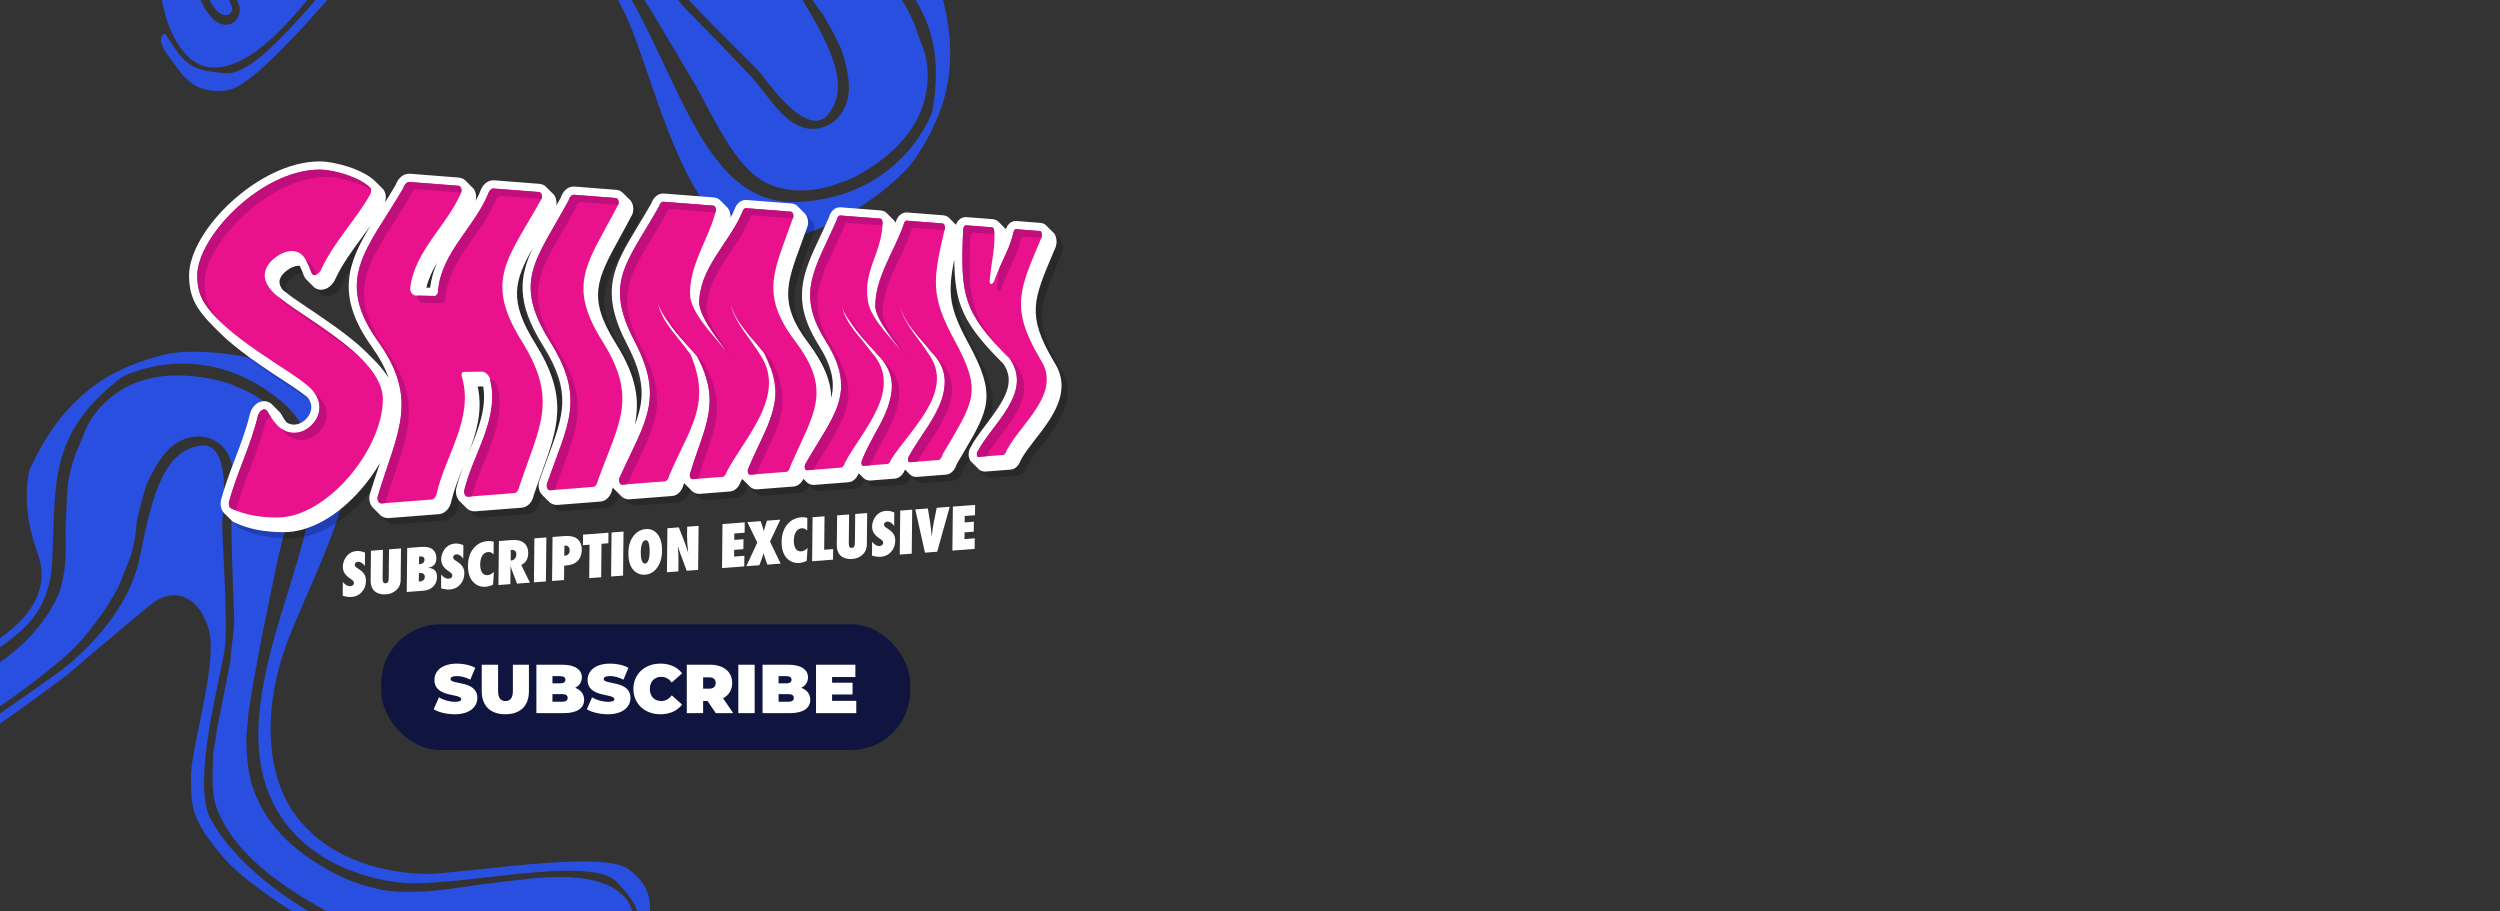 <svg viewBox="0 0 1920 700" xmlns:xlink="http://www.w3.org/1999/xlink" xmlns="http://www.w3.org/2000/svg" data-name="Layer 1" id="Layer_1">
  <rect x="0" y="0" width="1920" height="700" fill="#333333" stroke="none"/>
  <defs>
    <style>
      .cls-1 {
        fill: #c10e7d;
      }

      .cls-2 {
        fill: none;
      }

      .cls-3 {
        fill: #10153f;
      }

      .cls-4 {
        fill: #ea118c;
      }

      .cls-5 {
        fill: #fff;
      }

      .cls-6 {
        fill: #294fe1;
      }

      .cls-7 {
        opacity: .2;
      }

      .cls-8 {
        clip-path: url(#clippath);
      }
    </style>
    <clipPath id="clippath">
      <rect height="710.587" width="1936.976" y="-5.293" x="-8.488" class="cls-2"></rect>
    </clipPath>
  </defs>
  <g class="cls-8">
    <g>
      <path d="M-164.862,643.786c17.7-6.261,31.714-21.623,42.245-36.879,4.134-6.315,8.269-12.631,12.402-18.945,9.381-11.837,19.221-22.683,31.18-31.233,42.008-30.033,95.508-44.599,121.551-95.15,8.71-16.907,8.343-38.622,7.798-54.89.406-8.98.812-17.962,1.218-26.942.251-11.526,4.233-26.733,8.939-36.882,3.627-7.822,5.542-15.182,9.95-21.586,18.642-27.081,50.832-40.663,99.956-28.45,2.219.729,4.44,1.458,6.659,2.186,4.347,1.848,8.695,3.697,13.042,5.546,18.007,9.26,31.358,23.448,35.58,39.318,6.552,24.63-5.194,59.065-12.36,89.502-4.08,19.871-8.162,39.748-12.242,59.62-2.117,11.533-4.235,23.07-6.353,34.603-1.232,7.41-2.465,14.823-3.697,22.233-.624,7.003-1.248,14.009-1.872,21.012.196,14.208,1.189,26.95,5.417,39.024,9.33,26.643,28.929,46.523,59.158,63.227,13.171,7.278,33.195,14.798,51.652,15.667,27.861,1.31,50.47-4.146,75.145-6.856,23.323-2.562,76.878-12.646,98.936,10.709,17.189,18.2.637,55.878-13.212,71.356-16.125,18.021-42.361,25.181-58.382,43.394-4.654,5.291-6.956,11.205-10.276,18.621-1.242,5.276-2.485,10.555-3.727,15.831-.208,7.079-.608,13.959.3,20.492,2.05,14.759,8.62,27.44,13.52,40.519l-.046.195c-6.877-1.619-13.757-3.239-20.634-4.858-2.16-6.421-4.321-12.844-6.481-19.266-4.165-16.076-5.39-31.753-5.36-50.149.02-12.226,3.543-28.17,10.684-36.677,13.609-16.212,36.131-19.986,51.436-33.478,8.96-7.898,23.008-38.517,11.641-49.447-5.973-5.743-14.051-1.522-16.674,2.263-5.947,8.581-1.199,19.837-5.642,29.407-5.887,12.68-17.992,15.601-34.041,15.089-25.32-.807-59.873-13.614-80.251-22.606-61.989-27.353-125.158-58.89-144.886-106.099-5.581-13.355-4.133-27.563-3.689-44.187,1.033-6.563,2.066-13.129,3.099-19.692,1.67-8.545,3.341-17.092,5.01-25.636,1.731-8.805,3.463-17.613,5.195-26.418.359-11.249,3.171-21.861,2.796-32.552-.829-23.624-1.787-45.632-2.064-69.589-.234-20.229,5.748-40.864-2.778-56.761-3.486-6.5-12.453-14.182-24.849-13.07-19.898,1.785-29.34,19.482-37.553,36.54-1.332,4.568-2.664,9.137-3.995,13.705-1.227,5.211-2.454,10.424-3.681,15.636-.229,7.41-2.576,22.148-5.885,29.35-2.708,6.788-5.417,13.577-8.125,20.365-8.922,16.377-18.887,30.233-30.358,42.978-7.534,8.371-16.878,15.637-25.573,22.652-17.512,14.129-35.798,26.704-54.562,39.137-20.157,13.356-40.823,25.494-56.428,44.886-13.449,16.713-6.821,37.137-4.576,53.173,1.377,9.834-3.479,17.846-11.511,20.599-13.009,4.459-28.507,4.75-44.174,5.896-20.291,1.485-41.63,1.826-62.519,2.197-12.907.229-25.659-.217-37.893.98-9.874.967-19.504,2.939-28.007,5.783-3.723,1.667-7.447,3.335-11.17,5.003,1.656-7.035,3.313-14.073,4.969-21.108,5.067-2.658,15.059-3.42,21.641-3.775.142-.241.285-.483.427-.725-7.393-.14-14.311.046-20.951.843l-.243-.057c2.73-11.595,5.46-23.194,8.19-34.789,8.04,2.68,15.84,6.497,25.33,8.851,28.523,7.076,53.458,6.802,71.651.366Z" class="cls-6"></path>
      <path d="M47.047,514.785s50.282-36.239,60.336-87.008c10.054-50.77,18.908-80.314,45.422-85.459,26.514-5.144,18.058,53.029,17.833,58.6-.319,7.934,4.469,75.064,2.21,95.407-2.259,20.343-26.491,104.465-11.016,132.778s56.438,74.647,183.289,121.59c0,0,74.461,27.651,86.911-11.801,0,0-.614-33.805,10.139-29.41,10.753,4.395-.043,32.653-9.508,40.386-9.465,7.733-48.201,22.705-53.173,34.97-4.972,12.265-16.477,37.52-11.319,71.695l8.231,34.899-19.754-4.65s1.367-76.653-5.81-97.338c-7.176-20.685-38.613-39.668-47.095-43.982-8.482-4.313-101.935-52.969-130.523-85.166-28.589-32.197-25.972-43.179-26.577-63.243-.604-20.064,20.669-87.795,13.867-113.024-6.801-25.23-26.4-34.476-44.413-19.953-18.013,14.523-65.26,54.827-65.26,54.827,0,0-50.346,37.721-68.087,48.138-17.741,10.417-42.288,31.047-38.922,61.027,3.366,29.981,19.402,51.107,2.575,63.847-16.828,12.74-78.281-1.055-101.328-2.543-23.047-1.488-94.717-3.071-114.616,17.494,0,0-6.493,5.421-11.394,10.753l4.082-17.339s22.847-9.215,45.222-12.751c22.376-3.535,84.479-1.655,84.479-1.655,0,0,75.324,8.698,74.978-12.463-.346-21.162-8.05-52.395.098-64.376,8.148-11.981,25.878-31.204,53.42-48.811,27.542-17.608,65.702-45.439,65.702-45.439Z" class="cls-6"></path>
      <path d="M-258.772,623.481s60.517,28.758,104.69,2.073c44.173-26.686,8.632-36.665,76.533-81.951,67.901-45.285,114.633-52.02,117.606-112.591,2.973-60.571-3.251-97.581,53.443-141.401,0,0,60.612-32.743,122.263,18.303,61.651,51.045-9.004,147.832-16.834,242.732-7.83,94.9,66.518,122.92,108.725,127.176,42.207,4.257,145.499-22.18,166.166-.385,20.667,21.795,18.215,27.964,13.878,54.057,0,0,7.812,4.485,9.772-14.113,1.96-18.598,6.469-34.329-14.857-49.899-21.327-15.57-133.35,4.817-158.872,3.645-25.522-1.171-67.662-8.481-94.806-42.474-27.144-33.993-25.961-88.344-8.521-135.028,17.44-46.684,63.507-129.358,46.348-172.901-17.16-43.543-109.185-56.735-141.852-48.104-32.667,8.631-73.559,24.802-102.19,88.201,0,0-7.769,26.23,6.014,63.493,13.783,37.262-20.093,61.378-41.618,74.046-21.525,12.669-100.344,52.965-111.939,67.972-11.595,15.007-38.65,54.59-78.55,46.003-39.9-8.587-49.105-15.591-49.105-15.591l-6.294,26.735Z" class="cls-6"></path>
    </g>
    <g>
      <path d="M667.834-349.638c-8.846,16.56-8.833,37.354-6.32,55.721,1.206,7.45,2.413,14.903,3.62,22.353,1.056,15.067,1.106,29.711-1.958,44.089-10.762,50.505-40.441,97.341-25.578,152.23,4.971,18.358,19.887,34.143,31.261,45.788,5.756,6.904,11.514,13.81,17.27,20.714,7.588,8.679,14.904,22.593,18.273,33.26,2.597,8.221,6.147,14.947,7.211,22.648,4.499,32.568-10.108,64.306-54.616,88.418-2.13.959-4.261,1.918-6.391,2.876-4.456,1.567-8.914,3.134-13.37,4.701-19.541,5.307-38.967,3.835-52.787-5.035-21.448-13.767-35.999-47.114-51.235-74.42-10.389-17.424-20.78-34.853-31.169-52.277-6.215-9.944-12.431-19.89-18.646-29.834-4.088-6.302-8.177-12.606-12.264-18.909-4.262-5.592-8.526-11.185-12.788-16.777-9.726-10.358-19.053-19.097-30.317-25.16-24.857-13.38-52.735-14.84-86.321-6.787-14.633,3.509-34.49,11.461-48.703,23.267-21.455,17.822-34.469,37.099-50.86,55.741-15.493,17.621-48.235,61.185-80.272,58.817-24.966-1.845-38.155-40.829-38.368-61.596-.248-24.181,14.295-47.161,13.841-71.414-.132-7.046-2.42-12.965-4.971-20.679-2.641-4.734-5.283-9.469-7.925-14.202-4.621-5.367-8.965-10.716-14.041-14.928-11.467-9.515-24.87-14.447-37.309-20.8l-.098-.175c6.17-3.443,12.341-6.886,18.511-10.329,5.926,3.284,11.853,6.569,17.778,9.854,13.917,9.061,25.394,19.81,37.778,33.413,8.23,9.041,16.382,23.189,16.847,34.286.885,21.148-13.198,39.124-15.4,59.408-1.289,11.874,8.989,43.956,24.753,44.361,8.283.212,11.401-8.353,10.785-12.916-1.396-10.346-12.493-15.455-15.667-25.518-4.205-13.333,2.763-23.653,14.958-34.099,19.24-16.48,53.389-30.327,74.499-37.431,64.217-21.61,132.127-40.926,178.532-19.373,13.127,6.097,21.641,17.564,32.524,30.138,3.664,5.543,7.329,11.087,10.993,16.629,4.529,7.435,9.06,14.873,13.59,22.308,4.66,7.669,9.321,15.34,13.981,23.009,7.321,8.548,12.402,18.28,19.889,25.921,16.544,16.884,32.094,32.487,48.455,49.989,13.815,14.778,23.315,34.049,40.332,40.036,6.957,2.448,18.76,2.073,27.162-7.109,13.487-14.737,8.524-34.172,3.085-52.306-2.097-4.271-4.196-8.543-6.293-12.814-2.609-4.675-5.218-9.352-7.827-14.027-4.828-5.626-13.035-18.091-15.449-25.639-2.578-6.838-5.157-13.678-7.735-20.516-4.457-18.109-6.444-35.06-6.57-52.207-.083-11.262,1.916-22.928,3.605-33.972,3.401-22.242,8.422-43.86,13.892-65.694,5.876-23.456,12.949-46.355,11.392-71.197-1.341-21.41-20.009-32.02-32.482-42.347-7.649-6.333-9.467-15.523-5.393-22.973,6.598-12.066,17.845-22.732,28.64-34.145,13.981-14.781,29.506-29.424,44.68-43.785,9.376-8.874,19.092-17.144,27.317-26.279,6.638-7.373,12.419-15.324,16.779-23.158,1.624-3.742,3.249-7.485,4.873-11.227,3.522,6.312,7.045,12.625,10.566,18.937-1.949,5.38-8.813,12.681-13.433,17.382.058.274.116.549.174.823,5.553-4.882,10.536-9.686,14.901-14.752l.218-.121c5.804,10.402,11.611,20.808,17.415,31.21-7.744,3.444-16.077,5.886-24.672,10.548-25.832,14.012-44.058,31.031-53.151,48.052Z" class="cls-6"></path>
      <path d="M598.37-111.475s-12.686,60.668,14.13,104.934c26.816,44.267,40.204,72.052,24.097,93.732-16.108,21.68-49.096-26.976-52.688-31.241-5.115-6.074-53.923-52.41-65.975-68.954-12.052-16.544-50.893-94.998-81.413-105.467-30.521-10.469-92.014-17.053-217.334,33.836,0,0-73.626,29.801-56.213,67.327,0,0,23.252,24.546,12.348,28.553-10.904,4.007-21.99-24.138-20.216-36.231,1.773-12.093,20.277-49.272,15.676-61.681-4.6-12.409-13.138-38.816-39.995-60.57l-29.614-20.216,17.722-9.888s50.686,57.519,69.935,67.952c19.249,10.433,55.263,3.248,64.435.713,9.172-2.536,110.987-29.636,153.81-25.144,42.823,4.492,48.297,14.365,62.275,28.772,13.978,14.407,43.949,78.763,65.986,92.804,22.037,14.042,42.744,7.652,46.249-15.22,3.506-22.871,11.21-84.494,11.21-84.494,0,0,11.734-61.805,17.808-81.462,6.074-19.657,10.286-51.443-12.419-71.309-22.705-19.866-48.793-24.65-44.96-45.405,3.833-20.755,58.511-52.015,76.531-66.459,18.02-14.445,72.006-61.611,72.829-90.215,0,0,1.138-8.381,1.161-15.624l8.68,15.556s-10.654,22.212-24.791,39.913c-14.137,17.701-61.259,58.196-61.259,58.196,0,0-61.482,44.377-46.955,59.768,14.527,15.391,41.28,33.257,43.343,47.598,2.063,14.341,1.937,40.492-6.524,72.067-8.461,31.575-17.867,77.86-17.867,77.86Z" class="cls-6"></path>
      <path d="M750.867-397.979s-64.078,19.579-78.696,69.074c-14.619,49.494,18.354,32.893-1.24,112.123-19.594,79.23-49.557,115.719-10.903,162.447,38.655,46.728,68.21,69.857,55.902,140.447,0,0-22.671,65.053-102.618,68.942-79.946,3.889-93.051-115.225-151.271-190.576-58.22-75.35-132.012-45.898-166.047-20.576-34.035,25.322-92.472,114.503-122.431,112.348-29.959-2.155-32.309-8.363-46.704-30.554,0,0-8.793,1.957,2.303,17.011,11.096,15.053,18.375,29.71,44.622,26.823,26.247-2.887,95.211-93.489,114.846-109.837,19.635-16.348,55.678-39.369,98.645-32.577,42.967,6.792,78.749,47.72,97.356,93.952,18.608,46.231,40.349,138.342,82.385,158.92,42.036,20.578,118.88-31.745,137.179-60.149,18.299-28.404,37.586-67.922,15.969-134.042,0,0-11.953-24.607-47.26-42.825-35.307-18.218-26.558-58.869-19.209-82.74,7.349-23.871,38.369-106.78,36.81-125.68-1.56-18.9-8.279-66.373,26.973-86.942,35.252-20.569,46.772-21.605,46.772-21.605l-13.383-23.985Z" class="cls-6"></path>
    </g>
  </g>
  <g>
    <g>
      <g class="cls-7">
        <path d="M814.203,282.585c-.156-.242-.301-.482-.409-.709-.071-.145-.147-.29-.229-.428-20.219-34.578-15.131-46.573-.026-82.181l1.905-4.494c.076-.18.143-.361.201-.547,1.09-3.441.673-7.328-1.062-9.899-.461-.683-1.034-1.237-1.651-1.724-.377-.474-.795-.892-1.256-1.256-.377-.474-.795-.892-1.256-1.256-.377-.474-.795-.892-1.256-1.256-1.298-1.636-3.12-2.681-5.129-2.836l-18.586-1.451c-.162-.013-.389-.022-.554-.022-2.766,0-6.085,1.702-7.542,6.279-.354-.42-.742-.798-1.164-1.128-.38-.469-.794-.895-1.256-1.256-.38-.469-.794-.895-1.256-1.256-.38-.469-.794-.895-1.256-1.256-1.298-1.6-3.091-2.621-5.19-2.785l-20.169-1.573c-.16-.013-.398-.021-.558-.021-2.081,0-4.042.882-5.524,2.483-.909.981-1.504,2.174-1.957,3.409-.207-.208-.425-.397-.652-.58-.377-.472-.798-.887-1.256-1.256-.377-.472-.798-.887-1.256-1.256-.377-.472-.798-.887-1.256-1.256-1.324-1.657-3.159-2.744-5.311-2.908l-27.776-2.165c-.16-.013-.405-.021-.565-.021-2.972,0-6.852,2.001-8.208,7.596-.029.083-.067.167-.096.25-.567-1.059-1.311-1.959-2.188-2.673-.377-.471-.8-.885-1.256-1.256-.377-.47-.8-.885-1.256-1.256-.377-.47-.8-.885-1.256-1.256-1.352-1.687-3.235-2.792-5.42-2.96l-30.758-2.394c-.162-.013-.422-.021-.584-.021-3.962,0-7.233,3.006-8.479,7.724-2.258,5.137-4.488,9.889-6.646,14.489-13.365,28.479-23.02,49.054-1.214,83.689,10.474,16.633,12.526,28.618,9.601,40.424-.212-12.437-5.116-25.612-17.809-42.455-22.293-29.584-16.648-44.906-5.403-75.431,1.613-4.384,3.327-9.032,5.068-14.022.151-.435.253-.882.307-1.339.352-3.024-.428-5.957-2.146-8.042-.372-.452-.784-.85-1.223-1.205-.013-.016-.02-.035-.033-.05-.372-.452-.784-.851-1.223-1.205-.013-.016-.02-.035-.033-.05-.372-.452-.784-.851-1.223-1.205-.013-.016-.02-.035-.033-.05-.372-.452-.784-.851-1.223-1.205-.013-.016-.02-.035-.033-.05-1.425-1.73-3.389-2.775-5.528-2.939l-34.45-2.682c-.162-.013-.443-.024-.606-.024-3.917,0-7.243,2.84-8.758,7.438-.888,2.068-1.891,4.098-2.967,6.111.211-2.833-.573-5.562-2.215-7.521-.368-.44-.773-.833-1.206-1.181-.019-.023-.03-.052-.049-.075-.368-.44-.773-.833-1.206-1.181-.019-.023-.031-.052-.05-.075-.368-.44-.773-.833-1.206-1.181-.019-.023-.03-.052-.049-.075-.368-.44-.774-.833-1.207-1.181-.019-.023-.03-.052-.049-.074-1.447-1.728-3.439-2.773-5.602-2.939l-38.259-2.978c-.162-.013-.458-.024-.621-.024-4.004,0-7.438,2.864-9.101,7.529-3.577,6.307-6.96,11.909-10.233,17.331-18.718,30.998-30.014,49.709-8.398,91.096,14.101,26.998,13.396,42.594,5.836,61.918,3.93-18.547,1.755-36.793-14.421-62.608-22.234-35.48-14.757-49.108,3.305-82.034,2.918-5.319,5.935-10.817,9.149-16.998.216-.417.385-.857.502-1.311.867-3.318.342-6.657-1.445-9.162-.472-.663-1.045-1.214-1.656-1.707-.382-.466-.798-.886-1.256-1.256-.382-.466-.798-.886-1.256-1.256-.382-.466-.798-.886-1.256-1.256-1.472-1.795-3.531-2.942-5.781-3.115l-32.203-2.507c-.162-.013-.48-.024-.642-.024-4.298,0-8.052,3.262-9.729,8.379-1.188,2.175-2.348,4.251-3.496,6.29.493-2.905-.009-5.758-1.561-7.99-.492-.708-1.095-1.292-1.741-1.815-.383-.465-.798-.885-1.256-1.256-.383-.465-.798-.885-1.256-1.256-.383-.465-.798-.885-1.256-1.256-1.496-1.816-3.582-2.98-5.887-3.162l-34.777-2.708c-.162-.013-.502-.026-.664-.026-4.473,0-8.431,3.456-10.166,8.84-1.031,2.409-2.198,4.752-3.458,7.059.869-3.273.424-6.572-1.313-9.111-.507-.741-1.133-1.351-1.805-1.896-.384-.464-.799-.885-1.256-1.256-.384-.464-.799-.885-1.256-1.256-.384-.464-.799-.885-1.256-1.256-1.529-1.846-3.654-3.03-6.007-3.214l-37.444-2.918c-.164-.013-.521-.026-.683-.026-4.462,0-8.457,3.344-10.347,8.587-2.823,4.825-5.612,9.32-8.374,13.716,1.504-4.035.903-8.205-1.681-10.865-.3-.31-.648-.605-.973-.907-.099-.113-.177-.24-.283-.348-.3-.31-.648-.605-.973-.907-.099-.113-.177-.24-.283-.348-.3-.31-.648-.605-.973-.907-.099-.113-.178-.24-.283-.349-.301-.31-.648-.605-.973-.908-.098-.113-.177-.24-.283-.348-9.536-9.839-31.675-15.88-43.35-15.88-46.474,0-100.239,53.042-100.239,87.651,0,9.584,1.994,17.24,6.27,24.094,3.125,5.006,7.426,10.137,12.993,15.552.418.419.824.836,1.258,1.258.418.418.822.834,1.256,1.256.418.418.822.834,1.256,1.256,2.01,2.012,4.149,4.052,6.528,6.152,6.404,5.649,13.944,11.437,23.727,18.214,7.101,4.918,14.649,9.858,21.949,14.636l3.718,2.435c5.024,3.376,7.44,5.079,11.805,8.459.098.077.165.148.26.225,2.867,3.788,3.042,6.804,2.763,8.946-.411,3.151-1.921,5.89-4.613,8.37-2.477,2.284-5.171,3.502-8.009,3.621-.197.009-.392.013-.584.013-1.933,0-3.789-.455-5.759-1.754-1.287-1.712-2.657-3.805-4.16-6.426-.607-1.058-1.411-1.9-2.288-2.631-.386-.467-.803-.879-1.256-1.256-.386-.467-.803-.878-1.255-1.255-.386-.467-.803-.879-1.256-1.256-1.757-2.127-4.217-3.408-6.923-3.408-5.236,0-9.912,4.486-11.171,10.689-2.784,11.487-6.898,22.306-11.251,33.758-3.802,10.003-7.734,20.348-10.643,31.076-.026.093-.05.186-.069.279-.994,4.462.314,8.611,3.257,11.02.377.459.794.878,1.256,1.256.377.459.794.878,1.256,1.256.377.459.794.878,1.256,1.256.847,1.029,1.884,1.892,3.138,2.477,10.979,5.137,23.097,7.531,38.14,7.531,19.568,0,41.253-12.091,59.49-33.17,5.499-6.356,10.291-13.095,14.28-19.968-.204.606-.397,1.185-.605,1.8-2.371,7.032-4.825,14.301-7.265,22.369-.093.305-.162.614-.205.928-.491,3.426.394,6.735,2.427,9.082.335.386.718.711,1.103,1.031.057.07.093.156.152.225.335.386.718.711,1.103,1.031.057.07.093.156.152.225.335.386.718.711,1.103,1.031.057.07.093.156.152.225.335.386.718.711,1.103,1.031.057.07.093.156.152.225,1.724,1.988,4.181,3.128,6.742,3.128.162,0,.526-.013.688-.026l38.441-3c4.784-.374,8.725-4.668,9.672-10.49,2.089-8.688,5.503-17.247,9.126-26.283-2.117,5.585-4.064,11.255-5.452,17.013-.045.192-.084.387-.112.584-.482,3.381.389,6.642,2.392,8.95.335.386.717.713,1.104,1.032.057.07.093.156.152.224.335.386.717.713,1.104,1.032.057.07.093.156.152.224.335.386.717.713,1.104,1.032.057.07.093.156.152.224.335.386.717.713,1.104,1.032.057.07.093.156.152.224,1.683,1.94,4.079,3.054,6.573,3.054.162,0,.504-.013.666-.026l35.672-2.783c4.609-.361,8.31-4.319,9.354-9.928,2.079-6.127,4.103-11.727,6.06-17.145,12.547-34.723,20.837-57.662-4.914-98.958-20.545-32.943-16.512-47.748-1.578-74.044-11.019,22.726-13.268,42.409,7.506,75.674,22.254,35.627,15.947,52.64,3.387,86.537-2.066,5.578-4.203,11.344-6.422,17.744-.123.359-.216.729-.273,1.105-.512,3.348.32,6.579,2.284,8.866.342.398.73.739,1.127,1.064.049.06.078.133.128.192.342.398.73.739,1.127,1.064.049.06.078.133.128.192.342.398.73.739,1.127,1.064.049.06.078.133.128.192.342.398.73.739,1.127,1.064.049.06.078.133.128.192,1.639,1.91,3.98,3.007,6.419,3.007.164,0,.487-.013.649-.026l33.003-2.574c4.41-.344,8.011-4.164,9.117-9.584.168-.458.329-.867.496-1.319.184.303.323.638.539.917.426.547.912,1.023,1.435,1.44.384.464.799.89,1.256,1.256.384.464.799.89,1.256,1.256.384.464.799.89,1.256,1.256,1.604,1.939,3.889,3.064,6.335,3.064.165,0,.472-.011.634-.024l32.744-2.552c4.127-.326,7.533-3.772,8.816-8.853.155-.364.311-.687.466-1.047.162.211.291.447.473.643.294.317.623.58.952.842.109.132.187.288.304.413.294.317.623.58.952.842.109.132.187.288.304.413.294.317.623.581.952.843.109.132.187.287.304.413.294.317.623.581.952.843.109.132.187.287.304.413,1.553,1.676,3.636,2.6,5.866,2.6.162,0,.452-.011.614-.024l23.065-1.797c3.755-.292,6.845-3.121,8.368-7.616.349-.658.77-1.349,1.145-2.018.027.034.043.077.071.111.36.434.764.816,1.194,1.159.024.03.037.068.062.097.36.434.764.816,1.194,1.159.024.03.037.068.062.097.36.434.764.816,1.194,1.159.024.03.037.068.062.097.36.434.764.816,1.194,1.159.024.03.037.068.062.097,1.516,1.825,3.712,2.872,6.022,2.872.164,0,.439-.011.601-.024l27.68-2.159c3.173-.245,5.893-2.443,7.553-5.854.174.165.348.323.534.471.38.472.797.892,1.256,1.256,1.481,1.841,3.608,2.917,5.929,2.917.162,0,.428-.011.588-.024l26.257-2.046c3.424-.268,6.29-2.814,7.919-6.884.093.079.171.18.267.254.034.043.05.099.085.141.354.418.748.789,1.171,1.115.034.042.05.099.085.14.354.417.748.789,1.171,1.115.034.043.05.099.085.141,1.438,1.698,3.515,2.669,5.699,2.669.162,0,.415-.009.578-.022l18.521-1.443c2.003-.156,5.619-1.265,7.871-6.843.017-.027.037-.055.054-.082.098.087.193.176.295.258.374.476.797.892,1.256,1.256.373.476.796.891,1.255,1.255,1.419,1.807,3.514,2.848,5.77,2.848.165,0,.409-.009.571-.021l22.306-1.739c3.709-.294,6.69-3.242,8.266-8.135,1.575-2.693,3.074-5.234,4.497-7.644,20.277-34.364,26.398-44.737,4.566-84.88-14.761-27.143-16.259-38.397-10.959-64.492.203,34.381,7.092,49.466,37.58,79.917.16.188.309.387.452.608,9.136,14.068.623,27.28-13.408,45.834-4.838,6.4-9.411,12.445-12.599,18.616-.158.305-.29.625-.396.954-1.064,3.296-.701,6.523.995,8.855.412.565.905,1.033,1.432,1.448.374.477.795.894,1.256,1.256.374.477.795.894,1.256,1.256.374.478.795.894,1.256,1.256,1.387,1.77,3.416,2.801,5.637,2.801.164,0,.398-.009.56-.021l19.215-1.501c2.492-.195,5.859-1.683,7.964-7.585,2.691-4.948,6.839-10.297,11.223-15.951,12.826-16.535,28.786-37.113,14.082-59.345ZM335.161,225.759l-2.923-.064c1.667-6.828,4.642-13.136,8.294-19.269-2.616,5.991-4.553,12.37-5.371,19.334ZM290.052,270.646c6.314,8.857,10.57,16.828,13.228,24.366-3.25-5.185-7.655-10.454-13.28-15.848-.424-.419-.817-.835-1.256-1.256-.424-.419-.817-.835-1.256-1.256-.424-.419-.817-.835-1.256-1.256-2.173-2.148-4.478-4.31-7.035-6.499-11.788-10.09-26.714-20.113-41.149-29.807l-4.068-2.734c-4.587-3.149-6.815-4.752-11.02-8.076-.376-.29-.693-.573-1.044-.859-2.19-2.91-2.936-5.63-2.174-8.125.779-2.546,2.842-4.998,6.136-7.289,2.911-2.025,5.684-3.095,8.016-3.095l.305.006c.275.012.55.04.826.082,1.044,2.085,2.032,4.586,3.164,7.509.568,1.465,1.484,2.629,2.554,3.581.364.485.815.863,1.256,1.256.364.485.815.863,1.256,1.256.364.485.815.864,1.256,1.256,1.64,2.186,4.11,3.48,6.894,3.48,4.626,0,9.125-3.595,11.264-8.974,5.213-10.983,12.289-20.597,19.777-30.773,2.336-3.172,4.691-6.409,7.016-9.697-17.345,28.475-27.272,53.668.588,92.751ZM371.652,301.642l4.248-.064c2.767,16.841-3.788,32.988-10.717,49.996-.191.468-.381.947-.572,1.417,6.211-16.255,11.104-33.105,7.041-51.349Z"></path>
      </g>
      <g>
        <g>
          <path d="M395.144,378.659c-13.964,1.089-21.095,1.646-35.672,2.783-1.879.147-3.329-2.011-2.925-4.83,6.877-28.542,27.865-55.725,19.603-86.232-1.107-2.769-3.869-4.994-5.775-4.966-5.612.083-8.437.124-14.127.209-1.932.029-2.265,2.33-1.142,5.137,8.323,30.855-12.654,58.495-19.526,87.419-.406,2.858-2.056,5.289-3.996,5.44-15.053,1.175-22.737,1.775-38.441,3.001-2.024.158-3.574-2.09-3.153-5.033,15.025-49.65,32.418-74.439.377-119.384-34.525-48.431-7.658-71.321,19.279-117.547.891-2.864,2.827-5.07,4.798-4.917,15.293,1.191,22.779,1.775,37.445,2.917,1.891.147,3.106,2.532,2.263,5.316-11.126,25.883-35.986,44.704-39.17,73.798.077,2.841,2.216,5.178,4.19,5.221,5.814.129,8.7.193,14.433.321,1.947.043,2.996-2.192,2.926-4.995,3.036-28.626,27.297-47.29,38.097-72.821.818-2.747,2.609-4.867,4.44-4.724,14.208,1.106,21.161,1.648,34.779,2.708,1.755.137,2.899,2.422,2.137,5.095-25.953,46.635-44.577,62.488-15.176,109.636,27.937,44.799,13.924,64.358-1.923,111.24-.407,2.741-1.938,5.068-3.739,5.208Z" class="cls-4"></path>
          <path d="M455.645,373.941c-12.915,1.007-19.512,1.521-33,2.573-1.739.136-3.073-1.936-2.661-4.638,16.017-46.23,30.106-65.345,2.428-109.662-28.913-46.292-10.912-62.025,14.19-108.105.731-2.635,2.371-4.673,4.067-4.541,13.159,1.024,19.596,1.526,32.203,2.507,1.625.126,2.709,2.317,2.039,4.884-23.42,45.056-40.195,60.592-12.203,105.261,27.232,43.457,12.912,61.732-3.533,106.733-.429,2.629-1.863,4.858-3.528,4.987Z" class="cls-4"></path>
          <path d="M603.944,362.383c-10.821.843-16.353,1.274-27.681,2.157-1.35.105-2.323-1.645-1.89-3.98,14.989-36.178,31.304-52.056,12.59-89.338-11.523-14.825-21.284-22.269-25.728-37.22,1.548,7.171,5.754,14,10.213,20.492,4.459,6.492,9.266,12.78,12.946,18.872,19.69,30.695-12.786,63.172-26.317,89.035-.62,2.106-1.79,3.696-3.043,3.794-9.062.706-13.673,1.065-23.064,1.797-1.325.103-2.369-1.41-2.203-3.583,11.149-37.469,24.832-54.154,5.631-90.791-4.51-5.475-14.313-14.878-23.629-28.316-1.37-2.021-4.411-6.163-6.497-12.44,3.854,15.758,13.832,23.613,25.026,39.276,16.421,38.646-.806,56.385-16.275,92.965-.512,2.436-1.834,4.429-3.318,4.545-12.792.997-19.335,1.507-32.74,2.552-1.749.136-2.988-2.204-2.279-5.016,19.859-43.912,35.026-60.471,11.512-105.49-23.59-45.165-5.573-59.801,18.828-102.956.695-2.28,2.056-3.921,3.474-3.811,15.744,1.225,23.388,1.82,38.259,2.977,1.29.1,2.268,1.747,2.054,3.886-5.497,22.132-21.321,42.643-19.751,66.294.952,5.817,4.137,12.113,9.013,18.885,4.875,6.772,11.595,14.111,18.078,22.007-9.448-13.198-18.672-25.035-20.172-35.468-.248-27.473,22.834-46.446,32.965-70.303.611-2.032,1.761-3.437,2.98-3.342,14.175,1.103,21.058,1.639,34.453,2.681,1.235.096,2.177,1.828,1.924,3.994-14.18,40.65-26.483,58.494,1.251,95.297,28.92,38.377,14.753,54.703-3.385,95.688-.484,2.498-1.804,4.748-3.226,4.859Z" class="cls-4"></path>
          <path d="M721.011,353.258c-8.729.681-13.185,1.028-22.3,1.739-1.086.085-1.762-1.511-1.196-3.626,12.708-23.735,44.23-54.687,17.872-80.98-10.597-13.447-19.537-20.195-23.685-33.742,1.523,6.499,5.47,12.689,9.649,18.574,4.179,5.885,8.685,11.586,12.173,17.109,20.084,28.468-15.165,58.262-29.164,80.583-.683,1.904-1.711,3.335-2.717,3.413-7.282.568-10.984.856-18.521,1.444-1.064.083-1.81-1.293-1.485-3.256,9.444-26.128,39.131-55.513,12.501-81.992-4.085-4.945-13.003-13.438-21.472-25.564-1.249-1.824-4.018-5.562-5.909-11.224,3.634,14.219,12.805,21.309,23.142,35.45,24.284,27.892-7.789,59.454-20.855,83.839-.626,2.196-1.794,3.984-2.983,4.076-10.261.8-15.507,1.208-26.254,2.046-1.402.109-2.267-2.005-1.456-4.531,21.619-37.774,40.884-54.951,15.76-94.852-23.359-37.098-7.832-55.479,8.52-92.816.441-2.058,1.464-3.546,2.604-3.458,12.652.985,18.795,1.463,30.756,2.394,1.038.081,1.884,1.562,1.819,3.496-.809,24.107-15.053,35.71-11.23,59.982.841,5.256,3.732,10.948,8.176,17.072,4.444,6.124,10.581,12.762,16.51,19.908-8.794-11.943-17.406-22.65-18.997-32.089-.593-22.658,14.635-43.161,21.726-63.743.392-1.843,1.265-3.125,2.247-3.049,11.412.889,16.959,1.321,27.77,2.164.997.078,1.8,1.644,1.69,3.613-9.334,39.968-11.403,51.64,7.62,86.62,21.7,39.904,14.388,46.317-9.345,87.002-.629,2.271-1.817,4.308-2.964,4.397Z" class="cls-4"></path>
          <path d="M770.626,349.386c-7.541.589-11.381.889-19.219,1.501-1.01.079-1.58-1.548-.906-3.64,10.846-20.988,42.459-44.933,25.693-70.75-.326-.509-.711-1.011-1.127-1.478-35.486-35.412-37.385-48.443-35.443-96.861-.195-2.533.818-5.252,2.16-5.147,8.232.642,12.261.956,20.163,1.573.775.06,1.44,1.147,1.556,2.688.714,9.441-.259,14.095-1.571,23.417-.709,5.045-1.441,9.894-1.868,14.564-.004.047-.009.093-.013.14-.321,3.618,2.224,3.7,3.54.121.405-1.103.813-2.161,1.215-3.175,1.804-4.555,3.487-8.214,4.789-11.007,4.223-9.191,6.554-13.75,8.773-22.937.358-1.483,1.05-2.447,1.796-2.389,7.577.592,11.289.882,18.582,1.452,1.179.092,1.828,2.727,1.094,5.049-16.723,39.573-24.206,53.488-1.517,92.289.213.437.479.904.783,1.374,16.815,25.421-14.965,48.895-25.805,69.373-.671,2.05-1.702,3.768-2.674,3.844Z" class="cls-4"></path>
        </g>
        <path d="M175.905,385.306c6.036-22.249,16.553-42.692,21.969-65.129.979-5.086,5.527-7.656,7.548-4.13,6.46,11.27,12.355,16.712,21.235,16.338,4.325-.182,8.395-1.953,12-5.275,3.604-3.322,5.959-7.382,6.584-12.176.901-6.91-2.198-13.478-10.385-19.934-4.485-3.476-6.958-5.224-12.189-8.739-8.594-5.635-17.356-11.316-25.594-17.024-8.237-5.705-16.2-11.631-23.149-17.761-6.947-6.127-12.992-12.491-17.093-19.065-4.103-6.574-5.32-13.462-5.32-20.77,0-29.959,49.341-81.372,93.961-81.372,10.855,0,30.858,5.731,38.843,13.97.944.974,1.025,2.891.09,4.881-11.245,19.933-27.518,36.149-37.328,56.938-1.832,4.819-6.439,6.99-7.835,3.387-1.273-3.288-2.383-6.158-3.666-8.617-2.67-5.116-5.948-7.794-10.938-8.002-3.803-.158-7.997,1.306-12.167,4.206-4.131,2.873-7.27,6.398-8.556,10.61-2.1,6.877,1.446,13.897,10.41,20.811,4.211,3.331,6.501,4.987,11.302,8.282,15.834,10.655,32.087,21.349,44.686,32.134,12.646,10.825,23.708,23.867,23.708,37.741,0,38.439-42.941,90.829-80.965,90.829-11.172,0-23.472-1.321-35.48-6.94-1.49-.697-2.206-2.793-1.673-5.191Z" class="cls-4"></path>
      </g>
      <path d="M809.403,277.785c-.156-.242-.301-.482-.409-.709-.071-.145-.147-.29-.229-.428-20.219-34.578-15.131-46.573-.026-82.181l1.905-4.494c.076-.18.143-.361.201-.547,1.09-3.441.673-7.328-1.062-9.899-.461-.683-1.034-1.237-1.651-1.724-.377-.474-.795-.892-1.256-1.256-.377-.474-.795-.892-1.256-1.256-.377-.474-.795-.892-1.256-1.256-1.298-1.636-3.12-2.681-5.129-2.836l-18.586-1.451c-.162-.013-.389-.022-.554-.022-2.766,0-6.085,1.702-7.542,6.279-.354-.42-.742-.798-1.164-1.128-.38-.469-.794-.895-1.256-1.256-.38-.469-.794-.895-1.256-1.256-.38-.469-.794-.895-1.256-1.256-1.298-1.6-3.091-2.621-5.19-2.785l-20.169-1.573c-.16-.013-.398-.021-.558-.021-2.081,0-4.042.882-5.524,2.483-.909.981-1.504,2.174-1.957,3.409-.207-.208-.425-.397-.652-.58-.377-.472-.798-.887-1.256-1.256-.377-.472-.798-.887-1.256-1.256-.377-.472-.798-.887-1.256-1.256-1.324-1.657-3.159-2.744-5.311-2.908l-27.776-2.165c-.16-.013-.405-.021-.565-.021-2.972,0-6.852,2.001-8.208,7.596-.029.083-.067.167-.096.25-.567-1.059-1.311-1.959-2.188-2.673-.377-.471-.8-.885-1.256-1.256-.377-.47-.8-.885-1.256-1.256-.377-.47-.8-.885-1.256-1.256-1.352-1.687-3.235-2.792-5.42-2.96l-30.758-2.394c-.162-.013-.422-.021-.584-.021-3.962,0-7.233,3.006-8.479,7.724-2.258,5.137-4.488,9.889-6.646,14.489-13.365,28.479-23.02,49.054-1.214,83.689,10.474,16.633,12.526,28.618,9.601,40.424-.212-12.437-5.116-25.612-17.809-42.455-22.293-29.584-16.648-44.906-5.403-75.431,1.613-4.384,3.327-9.032,5.068-14.022.151-.435.253-.882.307-1.339.352-3.024-.428-5.957-2.146-8.042-.372-.452-.784-.85-1.223-1.205-.013-.016-.02-.035-.033-.05-.372-.452-.784-.851-1.223-1.205-.013-.016-.02-.035-.033-.05-.372-.452-.784-.851-1.223-1.205-.013-.016-.02-.035-.033-.05-.372-.452-.784-.851-1.223-1.205-.013-.016-.02-.035-.033-.05-1.425-1.73-3.389-2.775-5.528-2.939l-34.45-2.682c-.162-.013-.443-.024-.606-.024-3.917,0-7.243,2.84-8.758,7.438-.888,2.068-1.891,4.098-2.967,6.111.211-2.833-.573-5.562-2.215-7.521-.368-.44-.773-.833-1.206-1.181-.019-.023-.03-.052-.049-.075-.368-.44-.773-.833-1.206-1.181-.019-.023-.031-.052-.05-.075-.368-.44-.773-.833-1.206-1.181-.019-.023-.03-.052-.049-.075-.368-.44-.774-.833-1.207-1.181-.019-.023-.03-.052-.049-.074-1.447-1.728-3.439-2.773-5.602-2.939l-38.259-2.978c-.162-.013-.458-.024-.621-.024-4.004,0-7.438,2.864-9.101,7.529-3.577,6.307-6.96,11.909-10.233,17.331-18.718,30.998-30.014,49.709-8.398,91.096,14.101,26.998,13.396,42.594,5.836,61.918,3.93-18.547,1.755-36.793-14.421-62.608-22.234-35.48-14.757-49.108,3.305-82.034,2.918-5.319,5.935-10.817,9.149-16.998.216-.417.385-.857.502-1.311.867-3.318.342-6.657-1.445-9.162-.472-.663-1.045-1.214-1.656-1.707-.382-.466-.798-.886-1.256-1.256-.382-.466-.798-.886-1.256-1.256-.382-.466-.798-.886-1.256-1.256-1.472-1.795-3.531-2.942-5.781-3.115l-32.203-2.507c-.162-.013-.48-.024-.642-.024-4.298,0-8.052,3.262-9.729,8.379-1.188,2.175-2.348,4.251-3.496,6.29.493-2.905-.009-5.758-1.561-7.99-.492-.708-1.095-1.292-1.741-1.815-.383-.465-.798-.885-1.256-1.256-.383-.465-.798-.885-1.256-1.256-.383-.465-.798-.885-1.256-1.256-1.496-1.816-3.582-2.98-5.887-3.162l-34.777-2.708c-.162-.013-.502-.026-.664-.026-4.473,0-8.431,3.456-10.166,8.84-1.031,2.409-2.198,4.752-3.458,7.059.869-3.273.424-6.572-1.313-9.111-.507-.741-1.133-1.351-1.805-1.896-.384-.464-.799-.885-1.256-1.256-.384-.464-.799-.885-1.256-1.256-.384-.464-.799-.885-1.256-1.256-1.529-1.846-3.654-3.03-6.007-3.214l-37.444-2.918c-.164-.013-.521-.026-.683-.026-4.462,0-8.457,3.344-10.347,8.587-2.823,4.825-5.612,9.32-8.374,13.716,1.504-4.035.903-8.205-1.681-10.865-.3-.31-.648-.605-.973-.907-.099-.113-.177-.24-.283-.348-.3-.31-.648-.605-.973-.907-.099-.113-.177-.24-.283-.348-.3-.31-.648-.605-.973-.907-.099-.113-.178-.24-.283-.349-.301-.31-.648-.605-.973-.908-.098-.113-.177-.24-.283-.348-9.536-9.839-31.675-15.88-43.35-15.88-46.474,0-100.239,53.042-100.239,87.651,0,9.584,1.994,17.24,6.27,24.094,3.125,5.006,7.426,10.137,12.993,15.552.418.419.824.836,1.258,1.258.418.418.822.834,1.256,1.256.418.418.822.834,1.256,1.256,2.01,2.012,4.149,4.052,6.528,6.152,6.404,5.649,13.944,11.437,23.727,18.214,7.101,4.918,14.649,9.858,21.949,14.636l3.718,2.435c5.024,3.376,7.44,5.079,11.805,8.459.098.077.165.148.26.225,2.867,3.788,3.042,6.804,2.763,8.946-.411,3.151-1.921,5.89-4.613,8.37-2.477,2.284-5.171,3.502-8.009,3.621-.197.009-.392.013-.584.013-1.933,0-3.789-.455-5.759-1.754-1.287-1.712-2.657-3.805-4.16-6.426-.607-1.058-1.411-1.9-2.288-2.631-.386-.467-.803-.879-1.256-1.256-.386-.467-.803-.878-1.255-1.255-.386-.467-.803-.879-1.256-1.256-1.757-2.127-4.217-3.408-6.923-3.408-5.236,0-9.912,4.486-11.171,10.689-2.784,11.487-6.898,22.306-11.251,33.758-3.802,10.003-7.734,20.348-10.643,31.076-.026.093-.05.186-.069.279-.994,4.462.314,8.611,3.257,11.02.377.459.794.878,1.256,1.256.377.459.794.878,1.256,1.256.377.459.794.878,1.256,1.256.847,1.029,1.884,1.892,3.138,2.477,10.979,5.137,23.097,7.531,38.14,7.531,19.568,0,41.253-12.091,59.49-33.17,5.499-6.356,10.291-13.095,14.28-19.968-.204.606-.397,1.185-.605,1.8-2.371,7.032-4.825,14.301-7.265,22.369-.093.305-.162.614-.205.928-.491,3.426.394,6.735,2.427,9.082.335.386.718.711,1.103,1.031.057.07.093.156.152.225.335.386.718.711,1.103,1.031.057.07.093.156.152.225.335.386.718.711,1.103,1.031.057.07.093.156.152.225.335.386.718.711,1.103,1.031.057.07.093.156.152.225,1.724,1.988,4.181,3.128,6.742,3.128.162,0,.526-.013.688-.026l38.441-3c4.784-.374,8.725-4.668,9.672-10.49,2.089-8.688,5.503-17.247,9.126-26.283-2.117,5.585-4.064,11.255-5.452,17.013-.045.192-.084.387-.112.584-.482,3.381.389,6.642,2.392,8.95.335.386.717.713,1.104,1.032.057.07.093.156.152.224.335.386.717.713,1.104,1.032.057.07.093.156.152.224.335.386.717.713,1.104,1.032.057.07.093.156.152.224.335.386.717.713,1.104,1.032.057.07.093.156.152.224,1.683,1.94,4.079,3.054,6.573,3.054.162,0,.504-.013.666-.026l35.672-2.783c4.609-.361,8.31-4.319,9.354-9.928,2.079-6.127,4.103-11.727,6.06-17.145,12.547-34.723,20.837-57.662-4.914-98.958-20.545-32.943-16.512-47.748-1.578-74.044-11.019,22.726-13.268,42.409,7.506,75.674,22.254,35.627,15.947,52.64,3.387,86.537-2.066,5.578-4.203,11.344-6.422,17.744-.123.359-.216.729-.273,1.105-.512,3.348.32,6.579,2.284,8.866.342.398.73.739,1.127,1.064.049.06.078.133.128.192.342.398.73.739,1.127,1.064.049.06.078.133.128.192.342.398.73.739,1.127,1.064.049.06.078.133.128.192.342.398.73.739,1.127,1.064.049.06.078.133.128.192,1.639,1.91,3.98,3.007,6.419,3.007.164,0,.487-.013.649-.026l33.003-2.574c4.41-.344,8.011-4.164,9.117-9.584.168-.458.329-.867.496-1.319.184.303.323.638.539.917.426.547.912,1.023,1.435,1.44.384.464.799.89,1.256,1.256.384.464.799.89,1.256,1.256.384.464.799.89,1.256,1.256,1.604,1.939,3.889,3.064,6.335,3.064.165,0,.472-.011.634-.024l32.744-2.552c4.127-.326,7.533-3.772,8.816-8.853.155-.364.311-.687.466-1.047.162.211.291.447.473.643.294.317.623.58.952.842.109.132.187.288.304.413.294.317.623.58.952.842.109.132.187.288.304.413.294.317.623.581.952.843.109.132.187.287.304.413.294.317.623.581.952.843.109.132.187.287.304.413,1.553,1.676,3.636,2.6,5.866,2.6.162,0,.452-.011.614-.024l23.065-1.797c3.755-.292,6.845-3.121,8.368-7.616.349-.658.77-1.349,1.145-2.018.027.034.043.077.071.111.36.434.764.816,1.194,1.159.024.03.037.068.062.097.36.434.764.816,1.194,1.159.024.03.037.068.062.097.36.434.764.816,1.194,1.159.024.03.037.068.062.097.36.434.764.816,1.194,1.159.024.03.037.068.062.097,1.516,1.825,3.712,2.872,6.022,2.872.164,0,.439-.011.601-.024l27.68-2.159c3.173-.245,5.893-2.443,7.553-5.854.174.165.348.323.534.471.38.472.797.892,1.256,1.256,1.481,1.841,3.608,2.917,5.929,2.917.162,0,.428-.011.588-.024l26.257-2.046c3.424-.268,6.29-2.814,7.919-6.884.093.079.171.18.267.254.034.043.05.099.085.141.354.418.748.789,1.171,1.115.034.042.05.099.085.14.354.417.748.789,1.171,1.115.034.043.05.099.085.141,1.438,1.698,3.515,2.669,5.699,2.669.162,0,.415-.009.578-.022l18.521-1.443c2.003-.156,5.619-1.265,7.871-6.843.017-.027.037-.055.054-.082.098.087.193.176.295.258.374.476.797.892,1.256,1.256.373.476.796.891,1.255,1.255,1.419,1.807,3.514,2.848,5.77,2.848.165,0,.409-.009.571-.021l22.306-1.739c3.709-.294,6.69-3.242,8.266-8.135,1.575-2.693,3.074-5.234,4.497-7.644,20.277-34.364,26.398-44.737,4.566-84.88-14.761-27.143-16.259-38.397-10.959-64.492.203,34.381,7.092,49.466,37.58,79.917.16.188.309.387.452.608,9.136,14.068.623,27.28-13.408,45.834-4.838,6.4-9.411,12.445-12.599,18.616-.158.305-.29.625-.396.954-1.064,3.296-.701,6.523.995,8.855.412.565.905,1.033,1.432,1.448.374.477.795.894,1.256,1.256.374.477.795.894,1.256,1.256.374.478.795.894,1.256,1.256,1.387,1.77,3.416,2.801,5.637,2.801.164,0,.398-.009.56-.021l19.215-1.501c2.492-.195,5.859-1.683,7.964-7.585,2.691-4.948,6.839-10.297,11.223-15.951,12.826-16.535,28.786-37.113,14.082-59.345ZM330.362,220.96l-2.923-.064c1.667-6.828,4.642-13.136,8.294-19.269-2.616,5.991-4.553,12.37-5.371,19.334ZM285.253,265.846c6.314,8.857,10.57,16.828,13.228,24.366-3.25-5.185-7.655-10.454-13.28-15.848-.424-.419-.817-.835-1.256-1.256-.424-.419-.817-.835-1.256-1.256-.424-.419-.817-.835-1.256-1.256-2.173-2.148-4.478-4.31-7.035-6.499-11.788-10.09-26.714-20.113-41.149-29.807l-4.068-2.734c-4.587-3.149-6.815-4.752-11.02-8.076-.376-.29-.693-.573-1.044-.859-2.19-2.91-2.936-5.63-2.174-8.125.779-2.546,2.842-4.998,6.136-7.289,2.911-2.025,5.684-3.095,8.016-3.095l.305.006c.275.012.55.04.826.082,1.044,2.085,2.032,4.586,3.164,7.509.568,1.465,1.484,2.629,2.554,3.581.364.485.815.863,1.256,1.256.364.485.815.863,1.256,1.256.364.485.815.864,1.256,1.256,1.64,2.186,4.11,3.48,6.894,3.48,4.626,0,9.125-3.595,11.264-8.974,5.213-10.983,12.289-20.597,19.777-30.773,2.336-3.172,4.691-6.409,7.016-9.697-17.345,28.475-27.272,53.668.588,92.751ZM366.852,296.842l4.248-.064c2.767,16.841-3.788,32.988-10.717,49.996-.191.468-.381.947-.572,1.417,6.211-16.255,11.104-33.105,7.041-51.349Z" class="cls-5"></path>
      <path d="M395.144,378.659c-13.964,1.089-21.095,1.646-35.672,2.783-1.879.147-3.329-2.011-2.925-4.83,6.877-28.542,27.865-55.725,19.603-86.232-1.107-2.769-3.869-4.994-5.775-4.966-5.612.083-8.437.124-14.127.209-1.932.029-2.265,2.33-1.142,5.137,8.323,30.855-12.654,58.495-19.526,87.419-.406,2.858-2.056,5.289-3.996,5.44-15.053,1.175-22.737,1.775-38.441,3.001-2.024.158-3.574-2.09-3.153-5.033,15.025-49.65,32.418-74.439.377-119.384-34.525-48.431-7.658-71.321,19.279-117.547.891-2.864,2.827-5.07,4.798-4.917,15.293,1.191,22.779,1.775,37.445,2.917,1.891.147,3.106,2.532,2.263,5.316-11.126,25.883-35.986,44.704-39.17,73.798.077,2.841,2.216,5.178,4.19,5.221,5.814.129,8.7.193,14.433.321,1.947.043,2.996-2.192,2.926-4.995,3.036-28.626,27.297-47.29,38.097-72.821.818-2.747,2.609-4.867,4.44-4.724,14.208,1.106,21.161,1.648,34.779,2.708,1.755.137,2.899,2.422,2.137,5.095-25.953,46.635-44.577,62.488-15.176,109.636,27.937,44.799,13.924,64.358-1.923,111.24-.407,2.741-1.938,5.068-3.739,5.208ZM455.645,373.941c-12.915,1.007-19.512,1.521-33,2.573-1.739.136-3.073-1.936-2.661-4.638,16.017-46.23,30.106-65.345,2.428-109.662-28.913-46.292-10.912-62.025,14.19-108.105.731-2.635,2.371-4.673,4.067-4.541,13.159,1.024,19.596,1.526,32.203,2.507,1.625.126,2.709,2.317,2.039,4.884-23.42,45.056-40.195,60.592-12.203,105.261,27.232,43.457,12.912,61.732-3.533,106.733-.429,2.629-1.863,4.858-3.528,4.987ZM603.944,362.383c-10.821.843-16.353,1.274-27.681,2.157-1.35.105-2.323-1.645-1.89-3.98,14.989-36.178,31.304-52.056,12.59-89.338-11.523-14.825-21.284-22.269-25.728-37.22,1.548,7.171,5.754,14,10.213,20.492,4.459,6.492,9.266,12.78,12.946,18.872,19.69,30.695-12.786,63.172-26.317,89.035-.62,2.106-1.79,3.696-3.043,3.794-9.062.706-13.673,1.065-23.064,1.797-1.325.103-2.369-1.41-2.203-3.583,11.149-37.469,24.832-54.154,5.631-90.791-4.51-5.475-14.313-14.878-23.629-28.316-1.37-2.021-4.411-6.163-6.497-12.44,3.854,15.758,13.832,23.613,25.026,39.276,16.421,38.646-.806,56.385-16.275,92.965-.512,2.436-1.834,4.429-3.318,4.545-12.792.997-19.335,1.507-32.74,2.552-1.749.136-2.988-2.204-2.279-5.016,19.859-43.912,35.026-60.471,11.512-105.49-23.59-45.165-5.573-59.801,18.828-102.956.695-2.28,2.056-3.921,3.474-3.811,15.744,1.225,23.388,1.82,38.259,2.977,1.29.1,2.268,1.747,2.054,3.886-5.497,22.132-21.321,42.643-19.751,66.294.952,5.817,4.137,12.113,9.013,18.885,4.875,6.772,11.595,14.111,18.078,22.007-9.448-13.198-18.672-25.035-20.172-35.468-.248-27.473,22.834-46.446,32.965-70.303.611-2.032,1.761-3.437,2.98-3.342,14.175,1.103,21.058,1.639,34.453,2.681,1.235.096,2.177,1.828,1.924,3.994-14.18,40.65-26.483,58.494,1.251,95.297,28.92,38.377,14.753,54.703-3.385,95.688-.484,2.498-1.804,4.748-3.226,4.859ZM721.011,353.258c-8.729.681-13.185,1.028-22.3,1.739-1.086.085-1.762-1.511-1.196-3.626,12.708-23.735,44.23-54.687,17.872-80.98-10.597-13.447-19.537-20.195-23.685-33.742,1.523,6.499,5.47,12.689,9.649,18.574,4.179,5.885,8.685,11.586,12.173,17.109,20.084,28.468-15.165,58.262-29.164,80.583-.683,1.904-1.711,3.335-2.717,3.413-7.282.568-10.984.856-18.521,1.444-1.064.083-1.81-1.293-1.485-3.256,9.444-26.128,39.131-55.513,12.501-81.992-4.085-4.945-13.003-13.438-21.472-25.564-1.249-1.824-4.018-5.562-5.909-11.224,3.634,14.219,12.805,21.309,23.142,35.45,24.284,27.892-7.789,59.454-20.855,83.839-.626,2.196-1.794,3.984-2.983,4.076-10.261.8-15.507,1.208-26.254,2.046-1.402.109-2.267-2.005-1.456-4.531,21.619-37.774,40.884-54.951,15.76-94.852-23.359-37.098-7.832-55.479,8.52-92.816.441-2.058,1.464-3.546,2.604-3.458,12.652.985,18.795,1.463,30.756,2.394,1.038.081,1.884,1.562,1.819,3.496-.809,24.107-15.053,35.71-11.23,59.982.841,5.256,3.732,10.948,8.176,17.072,4.444,6.124,10.581,12.762,16.51,19.908-8.794-11.943-17.406-22.65-18.997-32.089-.593-22.658,14.635-43.161,21.726-63.743.392-1.843,1.265-3.125,2.247-3.049,11.412.889,16.959,1.321,27.77,2.164.997.078,1.8,1.644,1.69,3.613-9.334,39.968-11.403,51.64,7.62,86.62,21.7,39.904,14.388,46.317-9.345,87.002-.629,2.271-1.817,4.308-2.964,4.397ZM770.626,349.386c-7.541.589-11.381.889-19.219,1.501-1.01.079-1.58-1.548-.906-3.64,10.846-20.988,42.459-44.933,25.693-70.75-.326-.509-.711-1.011-1.127-1.478-35.486-35.412-37.385-48.443-35.443-96.861-.195-2.533.818-5.252,2.16-5.147,8.232.642,12.261.956,20.163,1.573.775.06,1.44,1.147,1.556,2.688.714,9.441-.259,14.095-1.571,23.417-.709,5.045-1.441,9.894-1.868,14.564-.004.047-.009.093-.013.14-.321,3.618,2.224,3.7,3.54.121.405-1.103.813-2.161,1.215-3.175,1.804-4.555,3.487-8.214,4.789-11.007,4.223-9.191,6.554-13.75,8.773-22.937.358-1.483,1.05-2.447,1.796-2.389,7.577.592,11.289.882,18.582,1.452,1.179.092,1.828,2.727,1.094,5.049-16.723,39.573-24.206,53.488-1.517,92.289.213.437.479.904.783,1.374,16.815,25.421-14.965,48.895-25.805,69.373-.671,2.05-1.702,3.768-2.674,3.844ZM175.905,385.306c6.036-22.249,16.553-42.692,21.969-65.129.979-5.086,5.527-7.656,7.548-4.13,6.46,11.27,12.355,16.712,21.235,16.338,4.325-.182,8.395-1.953,12-5.275,3.604-3.322,5.959-7.382,6.584-12.176.901-6.91-2.198-13.478-10.385-19.934-4.485-3.476-6.958-5.224-12.189-8.739-8.594-5.635-17.356-11.316-25.594-17.024-8.237-5.705-16.2-11.631-23.149-17.761-6.947-6.127-12.992-12.491-17.093-19.065-4.103-6.574-5.32-13.462-5.32-20.77,0-29.959,49.341-81.372,93.961-81.372,10.855,0,30.858,5.731,38.843,13.97.944.974,1.025,2.891.09,4.881-11.245,19.933-27.518,36.149-37.328,56.938-1.832,4.819-6.439,6.99-7.835,3.387-1.273-3.288-2.383-6.158-3.666-8.617-2.67-5.116-5.948-7.794-10.938-8.002-3.803-.158-7.997,1.306-12.167,4.206-4.131,2.873-7.27,6.398-8.556,10.61-2.1,6.877,1.446,13.897,10.41,20.811,4.211,3.331,6.501,4.987,11.302,8.282,15.834,10.655,32.087,21.349,44.686,32.134,12.646,10.825,23.708,23.867,23.708,37.741,0,38.439-42.941,90.829-80.965,90.829-11.172,0-23.472-1.321-35.48-6.94-1.49-.697-2.206-2.793-1.673-5.191Z" class="cls-4"></path>
      <g>
        <path d="M263.195,457.554l.111-10.618c1.781,2.314,3.723,3.393,5.824,3.233.793-.061,1.441-.317,1.946-.771.503-.454.759-.994.766-1.622.009-.904-.524-1.746-1.604-2.525l-1.486-1.047c-.991-.668-1.835-1.344-2.533-2.028-.697-.683-1.263-1.398-1.695-2.146-.433-.748-.747-1.529-.944-2.346s-.291-1.685-.28-2.604c.017-1.576.4-3.253,1.153-5.031.376-.831.81-1.597,1.302-2.298.492-.7,1.056-1.33,1.693-1.889,1.749-1.592,3.851-2.48,6.304-2.666,2.189-.167,4.389.243,6.594,1.228l-.108,10.334c-.736-1.097-1.58-1.94-2.527-2.532-.948-.592-1.885-.853-2.812-.782-.704.054-1.287.303-1.746.745-.476.43-.715.922-.722,1.477-.009.905.606,1.756,1.846,2.551l1.444.963c1.924,1.239,3.297,2.557,4.119,3.953.837,1.395,1.245,3.07,1.225,5.025-.034,3.328-1.085,6.15-3.149,8.465-2.065,2.315-4.662,3.592-7.792,3.829-2.16.164-4.469-.135-6.928-.896Z" class="cls-5"></path>
        <path d="M298.782,421.908l9.189-.697-.251,23.907c-.021,2-.354,3.645-.999,4.933-.63,1.346-1.672,2.599-3.123,3.759-1.953,1.549-4.319,2.429-7.097,2.64-3.144.238-5.773-.336-7.888-1.721-2.683-1.766-4.001-4.815-3.956-9.15l.238-22.616,9.19-.697-.229,21.806c-.016,1.475.154,2.504.507,3.09.354.586.956.847,1.809.781.882-.066,1.495-.397,1.839-.992.344-.624.524-1.695.54-3.213l.23-21.828Z" class="cls-5"></path>
        <path d="M312.38,454.653l.355-33.803,10.689-.812c3.996-.304,6.947.348,8.854,1.953,1.936,1.647,2.888,3.894,2.857,6.739-.044,4.233-2.185,6.686-6.419,7.356,2.405.168,4.165.821,5.275,1.962,1.111,1.142,1.655,2.865,1.63,5.171-.03,2.905-1.003,5.312-2.916,7.222-1.899,1.924-4.385,3.002-7.456,3.234l-12.871.977ZM321.648,446.621c.175.002.329,0,.462-.002.132-.003.242-.008.33-.015,1.146-.087,2.064-.455,2.754-1.105s1.04-1.479,1.05-2.486c.011-1.007-.323-1.77-.999-2.287-.678-.517-1.612-.73-2.802-.64l-.728.055-.067,6.48ZM321.788,433.288l.617-.047c1.102-.084,1.976-.405,2.62-.965s.971-1.299.98-2.218c.021-1.956-1.049-2.852-3.209-2.688-.104.008-.231.021-.385.04-.155.02-.343.045-.563.076l-.061,5.802Z" class="cls-5"></path>
        <path d="M338.746,451.82l.111-10.618c1.781,2.315,3.723,3.394,5.823,3.233.794-.061,1.442-.317,1.946-.771.504-.453.76-.994.767-1.622.009-.904-.525-1.746-1.604-2.525l-1.486-1.047c-.991-.668-1.836-1.344-2.534-2.028-.696-.683-1.262-1.398-1.694-2.146s-.747-1.529-.944-2.346-.291-1.685-.281-2.604c.017-1.576.401-3.253,1.154-5.031.375-.83.81-1.596,1.302-2.297s1.056-1.331,1.693-1.89c1.749-1.591,3.85-2.479,6.304-2.666,2.189-.167,4.388.243,6.594,1.228l-.108,10.334c-.737-1.096-1.58-1.94-2.527-2.532-.948-.591-1.886-.853-2.812-.782-.705.054-1.287.303-1.747.746-.475.43-.714.922-.721,1.477-.009.904.606,1.755,1.845,2.551l1.444.962c1.925,1.239,3.298,2.558,4.12,3.953.837,1.396,1.245,3.07,1.225,5.026-.034,3.328-1.085,6.149-3.15,8.464-2.064,2.315-4.661,3.592-7.792,3.829-2.159.164-4.469-.135-6.927-.896Z" class="cls-5"></path>
        <path d="M379.319,439.182l-.631,9.805c-2.052.973-3.886,1.52-5.502,1.643-3.805.289-6.993-.854-9.564-3.431-2.878-2.888-4.285-7.179-4.226-12.87.056-5.328,1.468-9.708,4.234-13.141,2.766-3.419,6.435-5.302,11.004-5.648,1.484-.113,2.995.05,4.532.487l-.102,9.655c-1.353-1.254-2.749-1.826-4.188-1.717-1.881.143-3.358,1.05-4.433,2.721-1.076,1.687-1.628,3.945-1.658,6.776-.014,1.372.106,2.588.359,3.648.253,1.06.621,1.943,1.105,2.65s1.085,1.229,1.8,1.569c.717.34,1.537.475,2.463.404,1.587-.121,3.188-.972,4.806-2.553Z" class="cls-5"></path>
        <path d="M406.999,447.473l-9.939.754-4.413-11.697c-.042-.2-.117-.465-.223-.792-.107-.327-.239-.718-.396-1.173l.042,2.228-.124,11.823-9.146.693.355-33.804,9.41-.714c4.144-.314,7.235.26,9.276,1.725,2.593,1.874,3.87,4.723,3.83,8.547-.043,4.087-1.829,7.045-5.357,8.873l6.685,13.537ZM392.181,430.462l.617-.047c1.059-.081,1.944-.549,2.657-1.405.715-.855,1.078-1.904,1.091-3.146.026-2.524-1.291-3.687-3.95-3.484l-.33.024-.085,8.058Z" class="cls-5"></path>
        <path d="M419.253,446.542l-9.191.697.356-33.804,9.189-.697-.354,33.804Z" class="cls-5"></path>
        <path d="M433.187,445.486l-9.19.697.355-33.804,8.904-.676c4.437-.337,7.719.311,9.846,1.943,2.504,1.925,3.737,4.77,3.697,8.535-.042,4.102-1.419,7.262-4.129,9.479-1.852,1.497-4.496,2.376-7.934,2.637l-1.433.108-.117,11.079ZM433.383,426.81l.419-.01c1.116-.085,2.009-.491,2.678-1.221.668-.729,1.009-1.685,1.021-2.866.013-1.168-.301-2.092-.939-2.772-.64-.695-1.458-1.005-2.457-.93l-.639.049-.082,7.75Z" class="cls-5"></path>
        <path d="M461.687,443.322l-9.19.697.27-25.703-5.068.385.085-8.101,19.527-1.482-.085,8.101-5.268.4-.271,25.703Z" class="cls-5"></path>
        <path d="M478.506,442.046l-9.19.697.356-33.804,9.189-.697-.355,33.804Z" class="cls-5"></path>
        <path d="M508.471,422.992c-.054,5.153-1.281,9.432-3.681,12.837-2.384,3.39-5.465,5.228-9.241,5.514-3.349.255-6.209-.761-8.578-3.046-2.979-2.895-4.437-7.466-4.37-13.713.062-5.984,1.684-10.68,4.86-14.085,2.361-2.527,5.143-3.912,8.347-4.155,3.923-.298,7.027,1.057,9.316,4.062,2.288,3.006,3.404,7.202,3.347,12.587ZM498.928,423.783c.064-6.116-.991-9.092-3.166-8.927-1.088.083-1.963.951-2.626,2.606-.647,1.536-.986,3.75-1.017,6.64-.03,2.846.244,5.031.823,6.555.578,1.524,1.396,2.246,2.455,2.165,1.086-.082,1.932-.919,2.536-2.511.633-1.594.965-3.771.994-6.528Z" class="cls-5"></path>
        <path d="M512.207,439.488l.355-33.804,8.771-.665,4.481,11.516c.242.682.517,1.463.823,2.344.307.882.645,1.898,1.015,3.052l.916,2.905c-.308-2.907-.538-5.398-.692-7.473-.154-2.073-.224-3.818-.209-5.234l.079-7.597,8.772-.666-.355,33.804-8.771.666-4.498-12.084c-.471-1.292-.895-2.503-1.272-3.634-.377-1.131-.707-2.211-.989-3.239.165,2.365.284,4.427.354,6.187.069,1.759.097,3.303.083,4.631l-.091,8.626-8.771.666Z" class="cls-5"></path>
        <path d="M554.518,436.278l.356-33.804,17.08-1.296-.083,7.947-7.891.599-.052,4.926,7.075-.536-.081,7.641-7.075.537-.054,5.166,7.891-.599-.086,8.123-17.081,1.296Z" class="cls-5"></path>
        <path d="M599.536,432.861l-10.204.773-1.646-4.688c-.529-1.433-.955-2.814-1.278-4.146-.337,1.367-.838,2.943-1.503,4.729l-1.744,4.573-10.006.76,8.449-18.164-7.631-15.675,10.227-.776,1.473,4.461c.157.411.31.895.457,1.452.148.558.3,1.188.454,1.891.383-1.487.703-2.635.961-3.441l1.46-4.727,10.293-.781-7.93,16.855,8.169,16.903Z" class="cls-5"></path>
        <path d="M620.211,420.901l-.632,9.805c-2.051.973-3.885,1.521-5.501,1.643-3.806.289-6.993-.854-9.564-3.43-2.878-2.889-4.285-7.179-4.226-12.871.056-5.327,1.467-9.707,4.234-13.141,2.766-3.418,6.435-5.301,11.004-5.648,1.484-.112,2.995.051,4.531.487l-.102,9.655c-1.352-1.254-2.748-1.826-4.188-1.717-1.882.144-3.358,1.051-4.434,2.721-1.075,1.687-1.627,3.945-1.657,6.776-.014,1.372.105,2.589.358,3.648.253,1.061.622,1.943,1.106,2.65s1.085,1.23,1.8,1.569c.717.34,1.537.475,2.463.404,1.587-.12,3.188-.971,4.806-2.553Z" class="cls-5"></path>
        <path d="M639.79,429.806l-16.089,1.222.355-33.804,9.19-.698-.27,25.682,6.898-.523-.086,8.122Z" class="cls-5"></path>
        <path d="M656.802,394.738l9.189-.697-.251,23.908c-.021,2-.354,3.644-.999,4.932-.63,1.347-1.671,2.6-3.122,3.76-1.954,1.548-4.32,2.428-7.098,2.639-3.144.238-5.773-.335-7.888-1.721-2.682-1.766-4.001-4.815-3.956-9.15l.238-22.616,9.19-.697-.229,21.806c-.016,1.475.154,2.504.507,3.09.354.586.957.847,1.809.782.882-.067,1.495-.398,1.839-.993.344-.624.524-1.694.54-3.213l.23-21.828Z" class="cls-5"></path>
        <path d="M669.671,426.707l.111-10.618c1.781,2.314,3.723,3.393,5.823,3.233.794-.061,1.442-.317,1.946-.771s.759-.994.767-1.622c.009-.905-.525-1.747-1.604-2.525l-1.486-1.047c-.991-.669-1.836-1.345-2.534-2.028-.696-.684-1.262-1.398-1.694-2.146-.433-.747-.747-1.529-.944-2.346s-.291-1.684-.281-2.604c.017-1.576.401-3.254,1.154-5.031.375-.83.81-1.597,1.302-2.298.492-.7,1.056-1.33,1.693-1.89,1.749-1.591,3.85-2.479,6.304-2.666,2.189-.166,4.388.244,6.594,1.229l-.108,10.334c-.737-1.097-1.58-1.94-2.527-2.532-.948-.592-1.886-.853-2.812-.782-.705.054-1.287.303-1.747.745-.475.43-.714.922-.721,1.477-.009.905.606,1.755,1.845,2.551l1.444.962c1.925,1.24,3.298,2.558,4.12,3.953.837,1.396,1.245,3.071,1.225,5.026-.034,3.328-1.085,6.149-3.15,8.465-2.064,2.315-4.661,3.591-7.792,3.829-2.159.164-4.469-.135-6.927-.896Z" class="cls-5"></path>
        <path d="M700.211,425.221l-9.191.697.356-33.803,9.189-.698-.354,33.804Z" class="cls-5"></path>
        <path d="M719.752,423.738l-9.367.711-7.447-33.212,9.654-.732,1.574,9.528c.592,3.645,1.056,7.736,1.391,12.275.182-2.041.4-3.953.654-5.737.253-1.783.551-3.527.892-5.23l2.299-11.353,9.984-.758-9.634,34.508Z" class="cls-5"></path>
        <path d="M731.438,422.852l.356-33.804,17.08-1.297-.083,7.948-7.891.598-.052,4.927,7.075-.537-.081,7.641-7.075.537-.054,5.167,7.891-.599-.086,8.122-17.081,1.297Z" class="cls-5"></path>
      </g>
      <g>
        <path d="M270.315,268.867c-12.6-10.785-28.853-21.479-44.686-32.134-4.801-3.295-7.091-4.951-11.302-8.282-.463-.357-.85-.716-1.284-1.074,1.75,2.221,3.996,4.439,6.857,6.646,4.211,3.331,6.501,4.987,11.302,8.282,15.834,10.655,32.087,21.349,44.686,32.134,1.45,1.241,2.875,2.514,4.268,3.811-3.035-3.274-6.372-6.415-9.841-9.384Z" class="cls-1"></path>
        <path d="M215.887,329.094c4.77,6.182,9.728,9.142,16.344,8.864,4.325-.182,8.395-1.953,12-5.275,3.604-3.322,5.959-7.382,6.584-12.176.879-6.743-2.087-13.159-9.836-19.464,3.546,4.519,4.885,9.123,4.263,13.892-.625,4.795-2.98,8.855-6.584,12.176-3.606,3.322-7.675,5.093-12,5.275-4.119.173-7.582-.961-10.771-3.291Z" class="cls-1"></path>
        <path d="M162.405,237.983c-4.103-6.574-5.32-13.462-5.32-20.77,0-29.959,49.341-81.372,93.962-81.372,9.056,0,24.458,3.997,33.957,10.104-.078-.686-.287-1.293-.687-1.707-7.985-8.239-27.988-13.97-38.843-13.97-44.621,0-93.962,51.413-93.962,81.372,0,7.309,1.217,14.196,5.32,20.77,3.395,5.441,8.162,10.729,13.629,15.867-3.121-3.371-5.877-6.801-8.056-10.294Z" class="cls-1"></path>
        <path d="M181.478,390.878c6.036-22.249,16.553-42.692,21.969-65.128.601-3.123,2.548-5.28,4.429-5.677-.814-1.249-1.629-2.587-2.454-4.026-2.021-3.526-6.569-.956-7.548,4.13-5.416,22.437-15.933,42.879-21.969,65.128-.533,2.399.183,4.494,1.673,5.191,1.256.588,2.517,1.103,3.778,1.6.019-.399.028-.795.122-1.218Z" class="cls-1"></path>
        <path d="M243.153,210.813c-.651-1.586-1.303-3.074-2.002-4.415-1.741-3.335-3.751-5.615-6.314-6.869.251.42.502.837.741,1.296,1.283,2.459,2.394,5.329,3.666,8.617.721,1.861,2.299,2.16,3.909,1.37Z" class="cls-1"></path>
        <path d="M767.504,206.262c-.709,5.045-1.441,9.894-1.868,14.564-.005.047-.009.093-.013.14-.321,3.619,2.224,3.7,3.54.121.405-1.103.813-2.161,1.215-3.175,1.804-4.555,3.487-8.214,4.789-11.007,4.223-9.191,6.554-13.75,8.773-22.937.358-1.483,1.05-2.447,1.796-2.389,5.83.455,9.385.733,14.032,1.096.025-.058.047-.11.071-.168.735-2.321.085-4.957-1.093-5.049-7.293-.57-11.006-.86-18.582-1.452-.746-.058-1.438.906-1.796,2.389-2.22,9.188-4.55,13.746-8.773,22.937-.598,1.283-1.283,2.771-2.016,4.422-.025.176-.048.329-.073.509Z" class="cls-1"></path>
        <path d="M685.517,260.576c3.523,4.236,7.444,8.668,11.32,13.339-8.794-11.943-17.406-22.65-18.997-32.089-.593-22.658,14.635-43.161,21.726-63.743.392-1.843,1.265-3.125,2.247-3.049,9.809.764,15.301,1.192,23.51,1.832.129-.555.245-1.061.377-1.628.11-1.969-.693-3.535-1.69-3.613-10.811-.843-16.357-1.275-27.77-2.164-.982-.077-1.855,1.205-2.247,3.048-7.091,20.582-22.319,41.085-21.726,63.743,1.237,7.342,6.734,15.461,13.249,24.323Z" class="cls-1"></path>
        <path d="M295.938,267.775c-34.525-48.431-7.658-71.321,19.279-117.547.891-2.864,2.827-5.07,4.798-4.916,14.075,1.096,21.603,1.683,34.135,2.659.842-2.784-.373-5.168-2.263-5.315-14.666-1.142-22.152-1.725-37.445-2.917-1.971-.154-3.907,2.053-4.798,4.916-26.937,46.226-53.804,69.115-19.279,117.547,32.041,44.945,14.648,69.734-.377,119.384-.42,2.943,1.129,5.191,3.154,5.033.938-.073,1.765-.138,2.65-.207,14.971-49.147,32.024-73.921.147-118.638Z" class="cls-1"></path>
        <path d="M552.03,261.849c3.409,4.064,7.073,8.285,10.697,12.699-9.448-13.198-18.672-25.035-20.173-35.468-.248-27.473,22.834-46.446,32.965-70.303.611-2.031,1.761-3.437,2.98-3.342,12.646.984,19.518,1.519,30.359,2.363.149-.422.296-.833.445-1.26.253-2.166-.689-3.898-1.924-3.994-13.395-1.042-20.278-1.578-34.453-2.681-1.219-.095-2.369,1.311-2.98,3.342-10.131,23.857-33.213,42.83-32.965,70.303,1.225,8.515,7.612,17.98,15.048,28.341Z" class="cls-1"></path>
        <path d="M333.603,227.312c-5.233-.116-8.119-.18-13-.289-.012.108-.038.211-.05.32.077,2.841,2.216,5.178,4.19,5.221,5.814.129,8.7.193,14.433.321,1.946.043,2.996-2.192,2.926-4.995,3.036-28.626,27.297-47.291,38.097-72.821.818-2.747,2.609-4.867,4.441-4.724,12.901,1.005,19.871,1.547,31.23,2.432.038-.069.075-.133.113-.202.762-2.673-.382-4.958-2.137-5.095-13.618-1.06-20.57-1.602-34.779-2.708-1.832-.143-3.622,1.977-4.441,4.724-10.8,25.53-35.061,44.195-38.097,72.821.071,2.803-.979,5.038-2.926,4.995Z" class="cls-1"></path>
        <path d="M679.71,278.096c-4.085-4.945-13.003-13.438-21.472-25.564-1.248-1.823-4.018-5.562-5.909-11.224,1.226,4.795,3.122,8.754,5.439,12.471,6.744,8.531,13.104,14.792,16.37,18.745,11.725,11.659,12.527,23.88,8.952,36.14-1.874,7.694-5.73,15.362-10.191,22.809-4.217,7.851-8.565,15.58-11.262,23.043-.325,1.963.421,3.338,1.485,3.256,1.922-.15,3.592-.28,5.139-.4,10.379-25.436,37.161-53.709,11.449-79.274Z" class="cls-1"></path>
        <path d="M720.96,275.963c-10.597-13.446-19.537-20.195-23.686-33.741,1.331,5.68,4.514,11.124,8.085,16.335,3.081,3.535,6.447,7.29,10.028,11.834,9.597,9.573,11.501,19.764,9.454,30-1.393,10.899-7.904,21.654-15.315,31.779-4.38,6.733-8.796,13.199-12.01,19.201-.566,2.116.11,3.711,1.196,3.626,2.122-.165,3.976-.31,5.706-.445,13.413-23.397,42.025-53.169,16.543-78.589Z" class="cls-1"></path>
        <path d="M381.722,295.952c-1.045-2.613-3.543-4.673-5.425-4.881,7.761,30.225-12.926,57.216-19.751,85.541-.404,2.819,1.047,4.977,2.925,4.83,1.03-.08,1.949-.152,2.91-.227,7.11-28.188,27.509-55.102,19.341-85.263Z" class="cls-1"></path>
        <path d="M639.682,267.337c-23.359-37.099-7.832-55.479,8.52-92.816.441-2.058,1.464-3.546,2.603-3.458,11.205.872,17.323,1.348,26.88,2.093.037-.595.102-1.164.122-1.775.065-1.934-.781-3.415-1.819-3.496-11.961-.931-18.104-1.409-30.756-2.394-1.14-.089-2.163,1.4-2.603,3.458-16.352,37.337-31.879,55.718-8.52,92.816,25.124,39.9,5.859,57.077-15.76,94.852-.81,2.526.054,4.64,1.456,4.531,1.798-.14,3.404-.265,4.944-.385,21.276-36.777,39.735-54.036,14.933-93.425Z" class="cls-1"></path>
        <path d="M781.766,282.069c-.326-.509-.71-1.012-1.127-1.478-35.486-35.412-37.385-48.443-35.443-96.861-.195-2.533.818-5.252,2.16-5.147,6.767.528,10.721.836,16.295,1.271-.039-.833-.079-1.669-.148-2.582-.117-1.541-.781-2.628-1.556-2.688-7.902-.617-11.931-.931-20.163-1.573-1.343-.105-2.355,2.614-2.16,5.147-1.942,48.418-.043,61.448,35.443,96.861.417.466.801.969,1.127,1.478,16.767,25.816-14.847,49.762-25.692,70.75-.675,2.092-.104,3.719.906,3.64,2.279-.178,4.203-.328,5.995-.468,11.854-20.407,40.496-43.511,24.365-68.349Z" class="cls-1"></path>
        <path d="M492.772,267.266c-23.591-45.165-5.573-59.8,18.828-102.956.695-2.28,2.055-3.921,3.474-3.811,14.286,1.112,21.957,1.709,34.357,2.674.124-.462.268-.92.383-1.383.214-2.139-.764-3.785-2.054-3.886-14.872-1.157-22.516-1.752-38.259-2.977-1.418-.11-2.779,1.531-3.474,3.811-24.401,43.156-42.418,57.791-18.828,102.956,23.514,45.02,8.348,61.578-11.512,105.49-.709,2.812.53,5.153,2.279,5.017,1.303-.102,2.494-.195,3.679-.287,19.667-43.273,34.487-59.921,11.126-104.647Z" class="cls-1"></path>
        <path d="M427.983,267.787c-28.912-46.292-10.912-62.026,14.19-108.105.731-2.635,2.371-4.673,4.067-4.541,11.78.917,18.206,1.418,28.46,2.216.07-.135.139-.262.209-.398.67-2.566-.414-4.757-2.039-4.883-12.606-.981-19.043-1.482-32.202-2.507-1.696-.132-3.336,1.905-4.067,4.541-25.102,46.079-43.103,61.813-14.19,108.105,27.679,44.317,13.589,63.432-2.428,109.662-.412,2.702.922,4.773,2.661,4.638,1.18-.092,2.248-.175,3.331-.26,15.84-45.357,29.444-64.54,2.008-108.467Z" class="cls-1"></path>
        <path d="M540.972,279.19c-4.51-5.475-14.313-14.878-23.629-28.316-1.37-2.021-4.411-6.163-6.497-12.44,1.183,4.837,2.996,8.894,5.192,12.697,7.909,10.35,15.539,17.846,19.362,22.486,19.2,36.637,5.518,53.322-5.631,90.791-.167,2.172.877,3.686,2.203,3.583,1.478-.115,2.81-.219,4.088-.319,11.002-35.826,23.706-52.624,4.914-88.482Z" class="cls-1"></path>
        <path d="M592.535,276.794c-11.523-14.825-21.284-22.269-25.728-37.22,1.277,5.916,4.371,11.595,7.916,17.048,3.692,4.343,7.833,8.93,12.239,14.6,1.743,3.472,3.089,6.707,4.254,9.841,5.968,10.6,5.955,21.388,2.837,32.022-3.134,14.283-11.577,27.915-19.681,47.475-.433,2.335.541,4.085,1.89,3.98,1.622-.126,3.102-.242,4.518-.352,14.747-34.782,30.122-50.803,11.754-87.393Z" class="cls-1"></path>
      </g>
    </g>
    <g>
      <rect ry="45.361" rx="45.361" height="96.566" width="406.265" y="479.445" x="292.764" class="cls-3"></rect>
      <g>
        <path d="M333.056,544.725l4.038-9.139c3.507,2.072,8.182,3.4,12.273,3.4,3.56,0,4.835-.744,4.835-2.02,0-4.675-20.562-.902-20.562-14.77,0-6.907,5.791-12.539,17.32-12.539,4.995,0,10.148,1.062,14.027,3.24l-3.772,9.086c-3.666-1.859-7.12-2.763-10.36-2.763-3.666,0-4.835,1.062-4.835,2.338,0,4.463,20.562.743,20.562,14.451,0,6.801-5.791,12.539-17.321,12.539-6.216,0-12.486-1.541-16.205-3.825Z" class="cls-5"></path>
        <path d="M369.98,530.964v-20.456h12.539v20.084c0,5.685,2.178,7.811,5.685,7.811s5.685-2.126,5.685-7.811v-20.084h12.327v20.456c0,11.157-6.695,17.586-18.118,17.586-11.423,0-18.118-6.429-18.118-17.586Z" class="cls-5"></path>
        <path d="M448.613,537.445c0,6.482-5.473,10.255-15.727,10.255h-20.934v-37.192h19.871c10.254,0,15.036,4.092,15.036,9.724,0,3.453-1.753,6.322-5.154,8.022,4.357,1.594,6.907,4.781,6.907,9.191ZM424.279,519.275v5.526h5.844c2.816,0,4.091-.957,4.091-2.764,0-1.806-1.275-2.763-4.091-2.763h-5.844ZM435.968,536.011c0-1.912-1.382-2.922-4.145-2.922h-7.544v5.845h7.544c2.763,0,4.145-1.01,4.145-2.923Z" class="cls-5"></path>
        <path d="M450.685,544.725l4.038-9.139c3.507,2.072,8.182,3.4,12.273,3.4,3.56,0,4.835-.744,4.835-2.02,0-4.675-20.562-.902-20.562-14.77,0-6.907,5.791-12.539,17.32-12.539,4.995,0,10.148,1.062,14.027,3.24l-3.772,9.086c-3.666-1.859-7.12-2.763-10.36-2.763-3.666,0-4.835,1.062-4.835,2.338,0,4.463,20.562.743,20.562,14.451,0,6.801-5.791,12.539-17.321,12.539-6.216,0-12.486-1.541-16.205-3.825Z" class="cls-5"></path>
        <path d="M486.44,529.104c0-11.423,8.767-19.445,20.721-19.445,7.279,0,13.017,2.656,16.684,7.438l-7.917,7.066c-2.179-2.763-4.782-4.357-8.129-4.357-5.207,0-8.713,3.613-8.713,9.298,0,5.686,3.507,9.299,8.713,9.299,3.347,0,5.951-1.595,8.129-4.357l7.917,7.066c-3.667,4.782-9.404,7.438-16.684,7.438-11.954,0-20.721-8.022-20.721-19.446Z" class="cls-5"></path>
        <path d="M543.395,538.349h-3.4v9.352h-12.539v-37.192h17.905c10.361,0,16.949,5.42,16.949,14.027,0,5.365-2.55,9.403-7.013,11.688l7.811,11.477h-13.389l-6.323-9.352ZM544.564,520.178h-4.569v8.714h4.569c3.454,0,5.101-1.647,5.101-4.356,0-2.71-1.647-4.357-5.101-4.357Z" class="cls-5"></path>
        <path d="M567.037,510.508h12.539v37.192h-12.539v-37.192Z" class="cls-5"></path>
        <path d="M622.292,537.445c0,6.482-5.473,10.255-15.727,10.255h-20.934v-37.192h19.871c10.254,0,15.036,4.092,15.036,9.724,0,3.453-1.753,6.322-5.154,8.022,4.357,1.594,6.907,4.781,6.907,9.191ZM597.958,519.275v5.526h5.844c2.816,0,4.091-.957,4.091-2.764,0-1.806-1.275-2.763-4.091-2.763h-5.844ZM609.647,536.011c0-1.912-1.382-2.922-4.145-2.922h-7.544v5.845h7.544c2.763,0,4.145-1.01,4.145-2.923Z" class="cls-5"></path>
        <path d="M657.624,538.242v9.458h-30.922v-37.192h30.232v9.457h-17.905v4.357h15.727v9.032h-15.727v4.888h18.596Z" class="cls-5"></path>
      </g>
    </g>
  </g>
</svg>